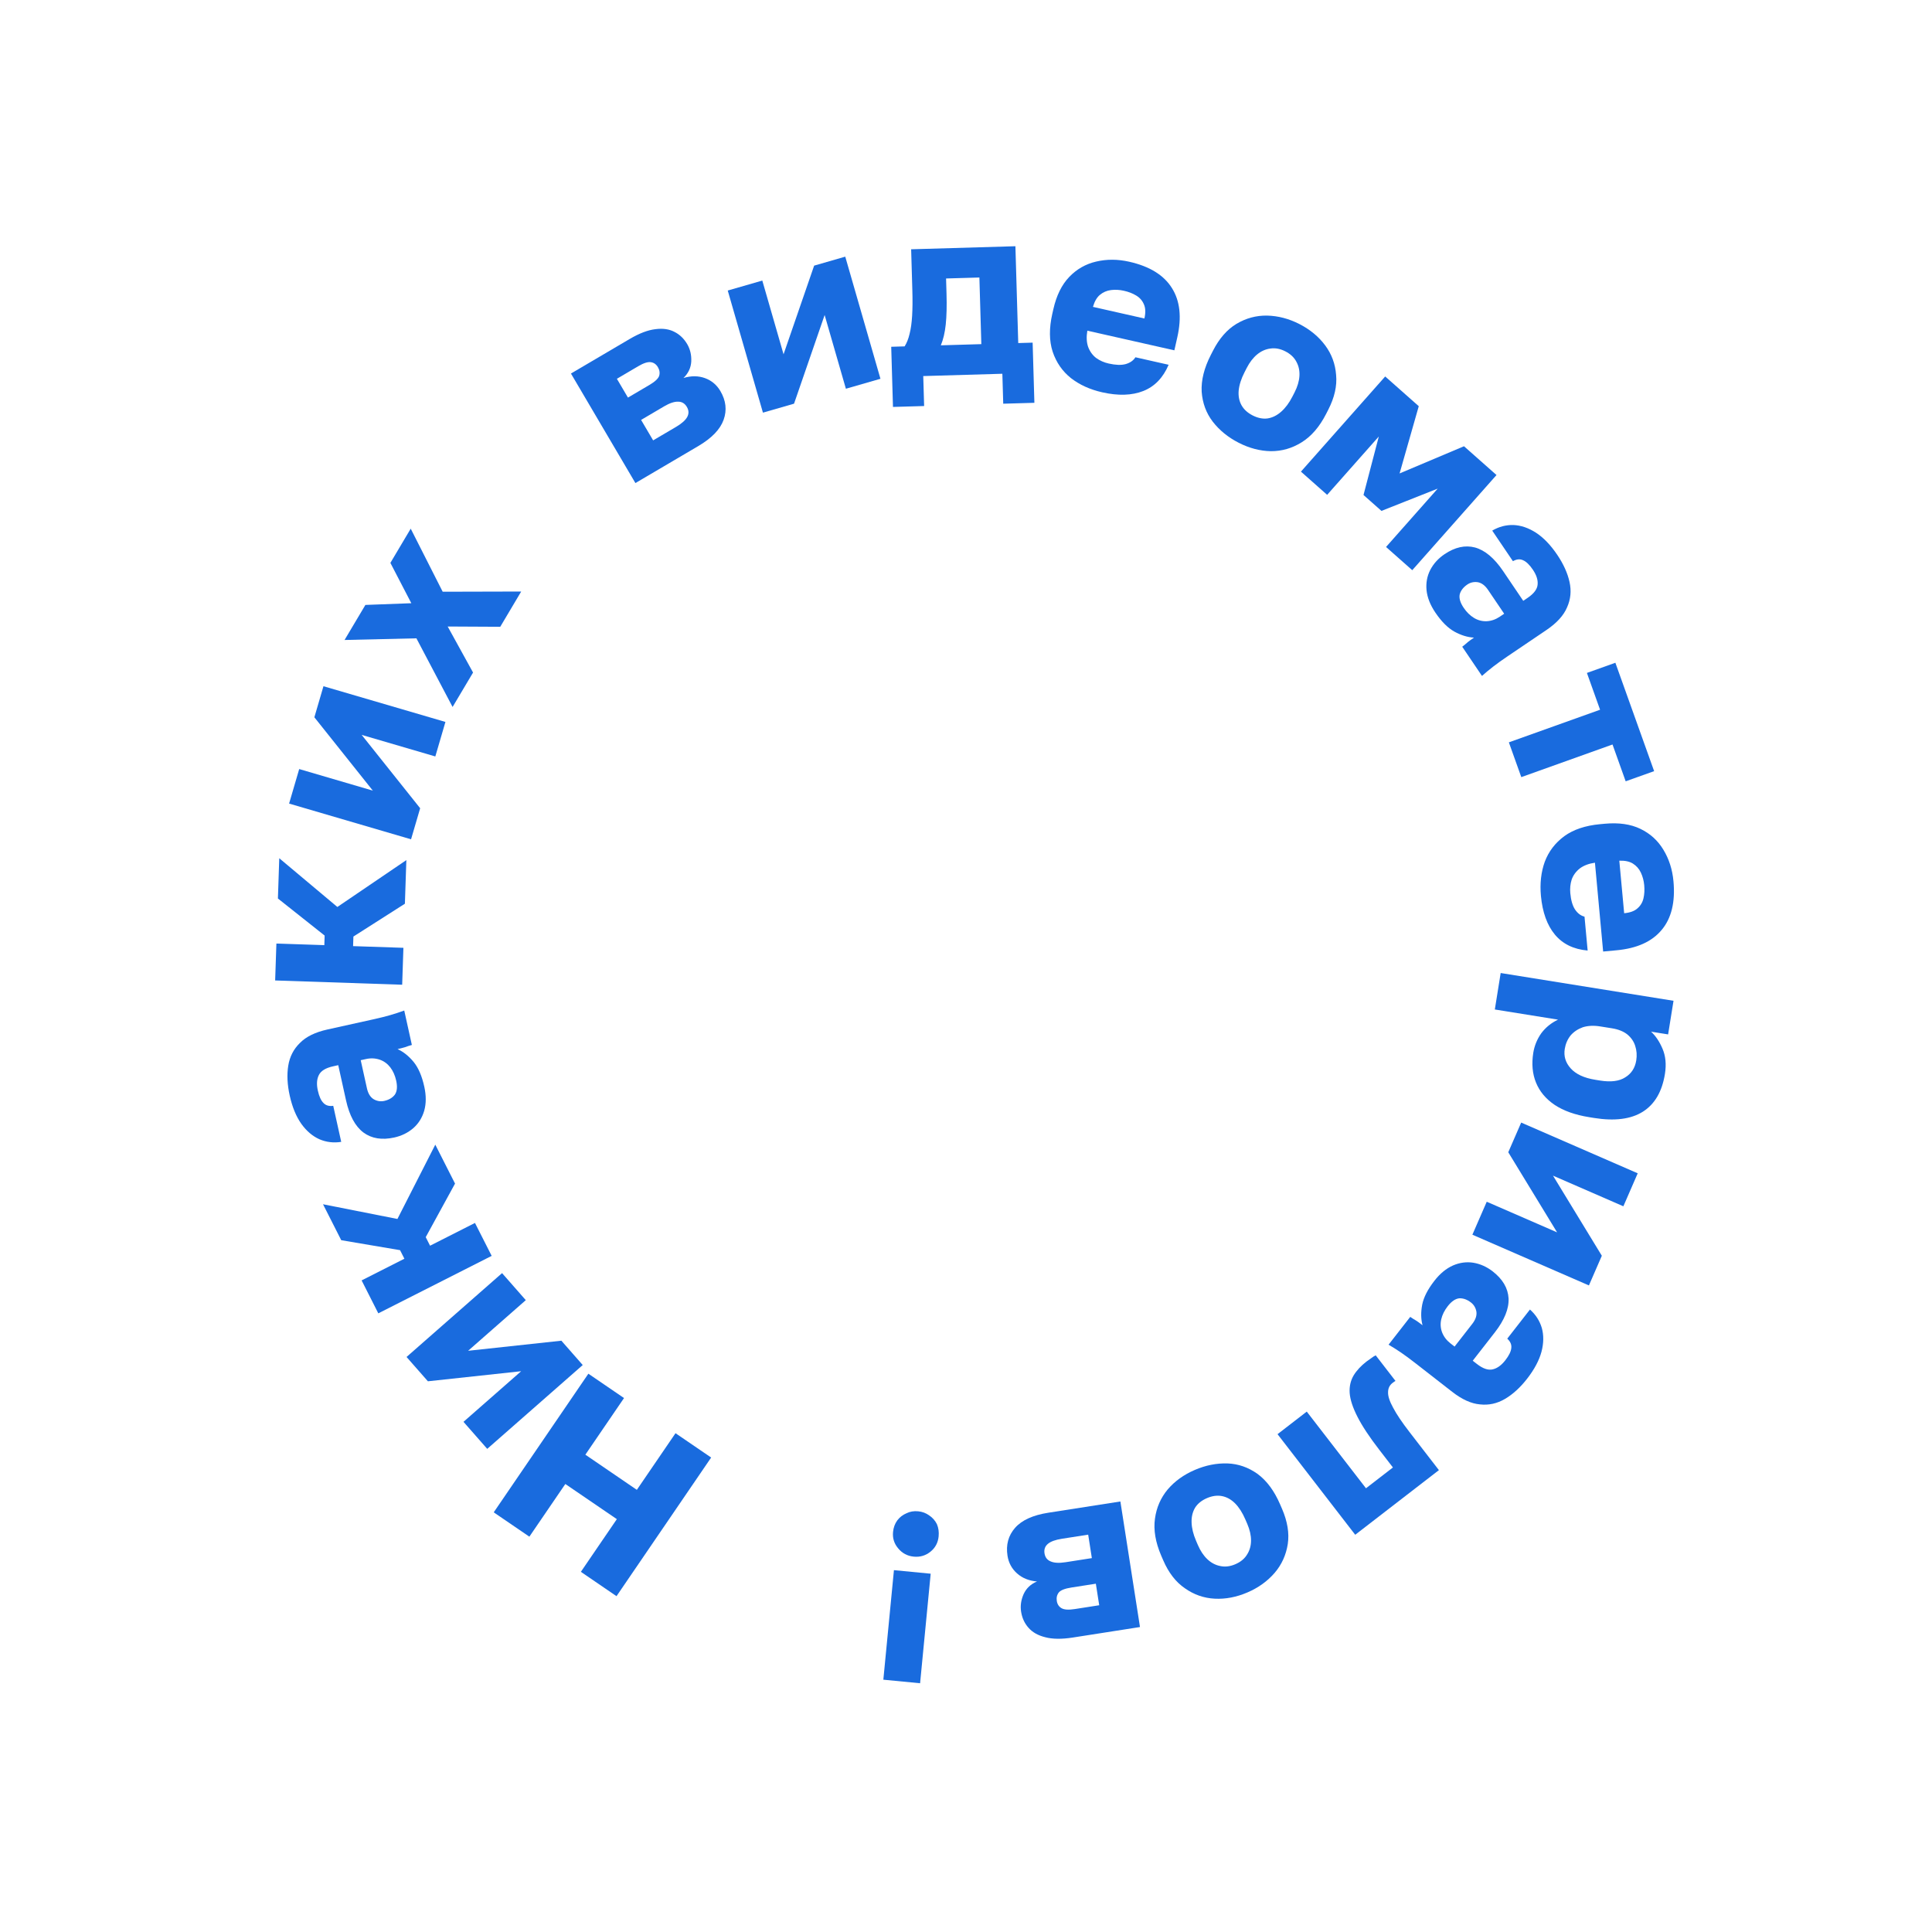 <?xml version="1.0" encoding="UTF-8"?> <svg xmlns="http://www.w3.org/2000/svg" width="143" height="143" viewBox="0 0 143 143" fill="none"> <path d="M52.637 107.882L45.632 118.143L42.994 116.341L45.656 112.442L41.844 109.84L39.182 113.739L36.544 111.938L43.549 101.677L46.188 103.479L43.326 107.671L47.137 110.273L49.999 106.081L52.637 107.882Z" fill="#196BDE"></path> <path d="M43.132 101.035L36.063 107.24L34.306 105.239L38.575 101.493L31.672 102.238L30.091 100.438L37.161 94.232L38.917 96.233L34.649 99.98L41.551 99.234L43.132 101.035Z" fill="#196BDE"></path> <path d="M36.392 92.956L28.001 97.209L26.766 94.771L29.932 93.166L29.611 92.533L25.257 91.795L23.909 89.135L29.416 90.224L32.219 84.724L33.68 87.605L31.511 91.57L31.832 92.203L35.156 90.518L36.392 92.956Z" fill="#196BDE"></path> <path d="M31.404 80.43C31.55 81.089 31.548 81.683 31.399 82.213C31.247 82.731 30.978 83.16 30.593 83.5C30.196 83.842 29.726 84.074 29.183 84.194C28.271 84.396 27.51 84.273 26.902 83.826C26.292 83.367 25.861 82.572 25.611 81.44L25.036 78.84L24.654 78.925C24.1 79.047 23.748 79.264 23.599 79.576C23.447 79.876 23.422 80.258 23.525 80.72C23.622 81.159 23.763 81.467 23.947 81.644C24.12 81.824 24.36 81.892 24.665 81.849L25.256 84.517C24.694 84.606 24.158 84.542 23.65 84.327C23.14 84.101 22.692 83.721 22.308 83.189C21.921 82.644 21.633 81.944 21.443 81.089C21.264 80.281 21.228 79.543 21.336 78.877C21.443 78.211 21.731 77.651 22.2 77.195C22.654 76.731 23.332 76.4 24.233 76.2L27.613 75.452C28.098 75.345 28.523 75.239 28.887 75.134C29.24 75.032 29.585 74.919 29.921 74.796L30.485 77.344C30.291 77.398 30.122 77.454 29.977 77.51C29.829 77.555 29.645 77.602 29.426 77.651C29.857 77.846 30.255 78.164 30.619 78.605C30.969 79.036 31.231 79.645 31.404 80.43ZM29.324 79.982C29.239 79.6 29.095 79.275 28.89 79.005C28.684 78.736 28.424 78.545 28.108 78.433C27.781 78.323 27.439 78.308 27.081 78.388L26.699 78.472L27.159 80.552C27.246 80.944 27.416 81.216 27.667 81.366C27.916 81.505 28.173 81.545 28.439 81.486C28.785 81.41 29.048 81.255 29.227 81.021C29.391 80.779 29.424 80.432 29.324 79.982Z" fill="#196BDE"></path> <path d="M29.768 72.886L20.366 72.57L20.458 69.839L24.006 69.958L24.029 69.248L20.57 66.504L20.67 63.524L24.971 67.131L30.077 63.662L29.969 66.89L26.158 69.32L26.134 70.029L29.859 70.154L29.768 72.886Z" fill="#196BDE"></path> <path d="M30.425 62.122L21.398 59.478L22.146 56.923L27.596 58.52L23.268 53.091L23.941 50.792L32.969 53.435L32.221 55.99L26.77 54.394L31.099 59.823L30.425 62.122Z" fill="#196BDE"></path> <path d="M33.499 52.327L30.821 47.246L25.503 47.369L27.045 44.775L30.445 44.648L28.895 41.663L30.4 39.13L32.766 43.798L38.577 43.783L37.027 46.392L33.136 46.372L35.014 49.779L33.499 52.327Z" fill="#196BDE"></path> <path d="M47.031 35.755L42.26 27.648L46.604 25.092C47.318 24.672 47.951 24.43 48.504 24.365C49.05 24.291 49.522 24.357 49.918 24.563C50.308 24.759 50.623 25.061 50.863 25.469C51.085 25.846 51.186 26.274 51.165 26.753C51.139 27.222 50.947 27.63 50.589 27.978C51.16 27.806 51.691 27.81 52.181 27.988C52.67 28.167 53.05 28.486 53.32 28.945C53.734 29.648 53.815 30.356 53.561 31.068C53.307 31.781 52.681 32.431 51.681 33.019L47.031 35.755ZM48.343 32.595L50.041 31.596C50.459 31.349 50.734 31.105 50.866 30.863C50.998 30.62 50.989 30.372 50.839 30.117C50.688 29.862 50.475 29.733 50.2 29.731C49.917 29.718 49.568 29.835 49.149 30.081L47.452 31.081L48.343 32.595ZM46.479 29.428L48.055 28.501C48.473 28.255 48.717 28.029 48.788 27.823C48.853 27.606 48.822 27.391 48.696 27.177C48.57 26.962 48.395 26.839 48.17 26.807C47.945 26.774 47.633 26.875 47.236 27.109L45.66 28.037L46.479 29.428Z" fill="#196BDE"></path> <path d="M56.47 30.543L53.865 21.504L56.423 20.767L57.996 26.224L60.26 19.661L62.563 18.997L65.168 28.036L62.61 28.773L61.037 23.316L58.772 29.879L56.47 30.543Z" fill="#196BDE"></path> <path d="M66.095 30.12L65.965 25.667L66.958 25.638C67.116 25.385 67.238 25.08 67.322 24.722C67.418 24.352 67.481 23.901 67.513 23.367C67.545 22.833 67.55 22.2 67.528 21.467L67.44 18.451L75.157 18.225L75.367 25.392L76.432 25.361L76.562 29.814L74.256 29.881L74.191 27.664L68.336 27.835L68.401 30.053L66.095 30.12ZM69.637 25.56L72.635 25.472L72.491 20.54L70.025 20.612L70.058 21.748C70.084 22.646 70.065 23.405 70 24.022C69.935 24.628 69.814 25.14 69.637 25.56Z" fill="#196BDE"></path> <path d="M81.58 29.037C80.68 28.834 79.91 28.484 79.27 27.988C78.632 27.48 78.18 26.826 77.912 26.025C77.655 25.227 77.647 24.297 77.886 23.235L77.965 22.889C78.194 21.873 78.586 21.077 79.141 20.498C79.696 19.92 80.358 19.542 81.126 19.363C81.908 19.176 82.727 19.179 83.581 19.372C85.093 19.713 86.147 20.364 86.743 21.323C87.341 22.271 87.474 23.483 87.141 24.961L86.922 25.93L80.481 24.476C80.403 24.932 80.422 25.33 80.539 25.672C80.667 26.016 80.866 26.292 81.135 26.498C81.406 26.693 81.715 26.829 82.061 26.907C82.569 27.022 82.984 27.037 83.307 26.952C83.643 26.858 83.888 26.689 84.04 26.444L86.498 26.999C86.087 27.962 85.462 28.609 84.622 28.941C83.783 29.273 82.769 29.305 81.58 29.037ZM83.186 21.521C82.863 21.448 82.546 21.431 82.234 21.469C81.922 21.508 81.646 21.628 81.406 21.829C81.181 22.02 81.011 22.316 80.897 22.714L84.706 23.574C84.802 23.147 84.79 22.799 84.669 22.529C84.551 22.247 84.358 22.028 84.09 21.87C83.834 21.715 83.533 21.599 83.186 21.521Z" fill="#196BDE"></path> <path d="M91.678 32.769C90.898 32.369 90.26 31.85 89.764 31.21C89.278 30.576 89.005 29.837 88.944 28.995C88.899 28.148 89.125 27.24 89.621 26.271L89.783 25.955C90.247 25.05 90.825 24.389 91.517 23.972C92.225 23.55 92.981 23.346 93.785 23.359C94.6 23.378 95.397 23.586 96.177 23.985C96.966 24.39 97.602 24.915 98.082 25.56C98.563 26.205 98.833 26.935 98.894 27.751C98.971 28.561 98.778 29.419 98.314 30.325L98.152 30.641C97.661 31.599 97.056 32.3 96.337 32.742C95.635 33.18 94.878 33.398 94.069 33.395C93.264 33.382 92.468 33.173 91.678 32.769ZM92.713 30.747C93.093 30.941 93.46 31.016 93.814 30.972C94.175 30.917 94.513 30.751 94.828 30.473C95.142 30.196 95.418 29.826 95.656 29.362L95.818 29.046C96.034 28.625 96.154 28.221 96.179 27.835C96.204 27.449 96.13 27.099 95.959 26.785C95.793 26.461 95.52 26.202 95.141 26.008C94.762 25.813 94.392 25.744 94.031 25.798C93.677 25.842 93.35 25.987 93.051 26.233C92.752 26.479 92.495 26.813 92.279 27.234L92.117 27.55C91.869 28.034 91.725 28.485 91.683 28.903C91.648 29.31 91.716 29.671 91.887 29.984C92.059 30.298 92.334 30.552 92.713 30.747Z" fill="#196BDE"></path> <path d="M96.291 34.908L102.527 27.865L105.012 30.065L103.592 35.043L108.36 33.03L110.766 35.16L104.53 42.203L102.59 40.485L106.413 36.166L102.251 37.815L100.922 36.638L102.055 32.307L98.231 36.626L96.291 34.908Z" fill="#196BDE"></path> <path d="M111.681 54.946L118.432 52.532L117.458 49.808L119.564 49.055L122.433 57.077L120.327 57.83L119.353 55.105L112.601 57.52L111.681 54.946Z" fill="#196BDE"></path> <path d="M114.054 66.309C113.97 65.39 114.064 64.549 114.338 63.787C114.624 63.024 115.107 62.391 115.785 61.889C116.465 61.398 117.346 61.103 118.43 61.003L118.784 60.97C119.821 60.875 120.7 61.001 121.421 61.351C122.143 61.7 122.707 62.212 123.114 62.888C123.534 63.574 123.784 64.353 123.864 65.225C124.007 66.768 123.714 67.971 122.986 68.835C122.269 69.697 121.157 70.198 119.649 70.337L118.659 70.429L118.052 63.854C117.595 63.92 117.222 64.062 116.933 64.278C116.645 64.507 116.444 64.781 116.331 65.1C116.23 65.419 116.196 65.755 116.228 66.108C116.276 66.626 116.39 67.026 116.571 67.306C116.764 67.597 117 67.778 117.28 67.847L117.512 70.356C116.469 70.263 115.661 69.868 115.085 69.172C114.51 68.477 114.167 67.522 114.054 66.309ZM121.699 65.514C121.668 65.184 121.586 64.876 121.453 64.592C121.32 64.307 121.121 64.082 120.856 63.916C120.604 63.761 120.271 63.691 119.856 63.705L120.215 67.594C120.651 67.553 120.979 67.434 121.198 67.235C121.429 67.036 121.579 66.784 121.646 66.481C121.714 66.19 121.731 65.867 121.699 65.514Z" fill="#196BDE"></path> <path d="M111.075 72.02L123.868 74.075L123.468 76.563L122.206 76.361C122.541 76.666 122.821 77.082 123.048 77.61C123.285 78.152 123.346 78.779 123.232 79.491C123.021 80.8 122.476 81.731 121.597 82.285C120.717 82.838 119.512 82.992 117.981 82.747L117.631 82.69C116.579 82.522 115.723 82.216 115.063 81.775C114.415 81.335 113.957 80.788 113.691 80.134C113.424 79.48 113.357 78.744 113.488 77.927C113.573 77.401 113.77 76.917 114.081 76.476C114.401 76.048 114.814 75.713 115.321 75.471L110.642 74.719L111.075 72.02ZM115.818 77.636C115.732 78.173 115.876 78.652 116.252 79.072C116.638 79.505 117.246 79.788 118.075 79.921L118.426 79.978C119.232 80.107 119.856 80.028 120.298 79.739C120.749 79.464 121.02 79.046 121.11 78.486C121.17 78.112 121.144 77.754 121.031 77.412C120.928 77.084 120.733 76.801 120.448 76.564C120.161 76.338 119.783 76.187 119.316 76.112L118.44 75.972C117.961 75.894 117.532 75.916 117.153 76.034C116.785 76.167 116.482 76.37 116.247 76.644C116.021 76.931 115.878 77.262 115.818 77.636Z" fill="#196BDE"></path> <path d="M112.593 83.089L121.218 86.844L120.156 89.285L114.948 87.018L118.562 92.946L117.606 95.143L108.981 91.389L110.043 88.948L115.251 91.215L111.637 85.286L112.593 83.089Z" fill="#196BDE"></path> <path d="M106.173 94.795C106.587 94.263 107.046 93.886 107.55 93.663C108.046 93.45 108.548 93.383 109.055 93.463C109.572 93.551 110.05 93.766 110.489 94.107C111.226 94.682 111.616 95.346 111.659 96.099C111.695 96.862 111.356 97.701 110.644 98.616L109.007 100.716L109.315 100.956C109.763 101.305 110.155 101.437 110.49 101.354C110.818 101.279 111.128 101.055 111.419 100.682C111.695 100.327 111.843 100.022 111.862 99.767C111.89 99.519 111.79 99.291 111.562 99.083L113.242 96.927C113.668 97.304 113.96 97.757 114.118 98.285C114.269 98.823 114.262 99.41 114.097 100.046C113.924 100.691 113.568 101.359 113.03 102.05C112.521 102.703 111.976 103.201 111.394 103.543C110.813 103.885 110.198 104.021 109.548 103.949C108.9 103.895 108.213 103.584 107.485 103.017L104.754 100.89C104.362 100.584 104.01 100.325 103.697 100.11C103.393 99.904 103.086 99.71 102.777 99.529L104.381 97.471C104.547 97.585 104.697 97.68 104.833 97.756C104.962 97.841 105.115 97.953 105.292 98.091C105.168 97.635 105.16 97.126 105.267 96.564C105.376 96.019 105.678 95.43 106.173 94.795ZM107.154 96.684C106.914 96.992 106.755 97.311 106.678 97.641C106.601 97.971 106.62 98.293 106.735 98.608C106.859 98.93 107.066 99.203 107.355 99.429L107.663 99.669L108.972 97.989C109.22 97.671 109.321 97.368 109.277 97.078C109.225 96.798 109.092 96.574 108.877 96.407C108.597 96.189 108.31 96.085 108.017 96.096C107.725 96.124 107.437 96.32 107.154 96.684Z" fill="#196BDE"></path> <path d="M101.146 100.774C101.231 100.709 101.347 100.626 101.494 100.527C101.625 100.426 101.736 100.356 101.825 100.317L103.29 102.213C103.254 102.225 103.18 102.275 103.068 102.362C102.853 102.528 102.743 102.755 102.74 103.041C102.728 103.335 102.852 103.717 103.112 104.189C103.362 104.669 103.769 105.274 104.333 106.004L106.503 108.814L100.308 113.598L94.559 106.153L96.722 104.482L101.105 110.157L103.099 108.617L102.08 107.296C101.364 106.369 100.83 105.562 100.48 104.876C100.129 104.19 99.935 103.6 99.898 103.106C99.867 102.621 99.965 102.187 100.192 101.802C100.416 101.435 100.734 101.092 101.146 100.774Z" fill="#196BDE"></path> <path d="M88.436 108.799C89.241 108.453 90.048 108.293 90.857 108.318C91.656 108.348 92.399 108.608 93.086 109.098C93.767 109.604 94.323 110.357 94.753 111.357L94.894 111.683C95.296 112.618 95.437 113.484 95.317 114.283C95.19 115.097 94.866 115.81 94.343 116.421C93.809 117.037 93.141 117.518 92.336 117.864C91.521 118.215 90.712 118.37 89.909 118.329C89.105 118.288 88.37 118.031 87.703 117.559C87.029 117.101 86.492 116.405 86.09 115.47L85.949 115.144C85.524 114.155 85.369 113.243 85.486 112.406C85.597 111.586 85.912 110.865 86.43 110.242C86.952 109.631 87.621 109.15 88.436 108.799ZM89.334 110.886C88.943 111.055 88.651 111.29 88.459 111.591C88.271 111.904 88.184 112.27 88.197 112.689C88.21 113.109 88.32 113.558 88.525 114.036L88.665 114.362C88.853 114.797 89.087 115.147 89.368 115.412C89.65 115.677 89.966 115.844 90.318 115.912C90.674 115.991 91.047 115.946 91.438 115.778C91.83 115.609 92.119 115.369 92.307 115.056C92.499 114.755 92.596 114.41 92.597 114.023C92.598 113.637 92.505 113.226 92.318 112.791L92.177 112.465C91.962 111.965 91.707 111.566 91.411 111.268C91.12 110.981 90.799 110.804 90.448 110.736C90.097 110.668 89.726 110.718 89.334 110.886Z" fill="#196BDE"></path> <path d="M82.927 111.134L84.378 120.428L79.398 121.206C78.58 121.333 77.902 121.326 77.365 121.182C76.829 121.05 76.415 120.815 76.123 120.478C75.832 120.152 75.651 119.755 75.578 119.287C75.51 118.855 75.574 118.42 75.769 117.982C75.966 117.556 76.295 117.247 76.756 117.055C76.161 117.005 75.669 116.806 75.28 116.46C74.89 116.113 74.654 115.677 74.572 115.151C74.446 114.344 74.632 113.657 75.13 113.088C75.628 112.519 76.45 112.145 77.596 111.966L82.927 111.134ZM80.544 113.59L78.597 113.894C78.118 113.969 77.772 114.094 77.561 114.271C77.349 114.448 77.266 114.683 77.311 114.975C77.357 115.267 77.508 115.465 77.763 115.569C78.021 115.684 78.389 115.705 78.869 115.63L80.815 115.326L80.544 113.59ZM81.111 117.22L79.305 117.502C78.825 117.577 78.515 117.697 78.373 117.863C78.233 118.04 78.182 118.252 78.221 118.497C78.259 118.743 78.377 118.922 78.574 119.035C78.771 119.148 79.098 119.169 79.554 119.097L81.36 118.815L81.111 117.22Z" fill="#196BDE"></path> <path d="M68.886 116.48L68.102 124.588L65.382 124.325L66.166 116.217L68.886 116.48ZM67.96 111.861C68.266 111.89 68.541 111.994 68.786 112.173C69.031 112.339 69.219 112.553 69.348 112.815C69.464 113.088 69.506 113.389 69.474 113.719C69.43 114.178 69.233 114.552 68.885 114.839C68.523 115.137 68.107 115.263 67.635 115.217C67.164 115.172 66.78 114.968 66.482 114.607C66.183 114.257 66.056 113.852 66.1 113.393C66.132 113.063 66.237 112.776 66.415 112.532C66.592 112.299 66.817 112.125 67.09 112.009C67.352 111.879 67.642 111.83 67.96 111.861Z" fill="#196BDE"></path> <path d="M106.238 45.337C105.86 44.779 105.643 44.226 105.587 43.678C105.537 43.14 105.629 42.642 105.862 42.185C106.105 41.72 106.457 41.332 106.918 41.021C107.692 40.497 108.444 40.331 109.174 40.523C109.91 40.725 110.603 41.306 111.253 42.266L112.745 44.471L113.068 44.253C113.539 43.934 113.786 43.603 113.81 43.258C113.84 42.923 113.723 42.56 113.458 42.168C113.206 41.795 112.961 41.561 112.724 41.464C112.497 41.36 112.25 41.385 111.982 41.538L110.45 39.274C110.94 38.985 111.461 38.847 112.013 38.86C112.571 38.882 113.127 39.07 113.68 39.424C114.241 39.788 114.766 40.333 115.257 41.058C115.721 41.744 116.026 42.416 116.171 43.075C116.317 43.733 116.256 44.361 115.987 44.957C115.735 45.556 115.227 46.114 114.463 46.631L111.596 48.57C111.184 48.848 110.828 49.104 110.528 49.335C110.237 49.56 109.958 49.792 109.691 50.03L108.229 47.869C108.389 47.747 108.526 47.633 108.64 47.527C108.761 47.431 108.915 47.32 109.101 47.194C108.628 47.171 108.141 47.021 107.641 46.746C107.156 46.473 106.689 46.004 106.238 45.337ZM108.338 44.989C108.556 45.312 108.811 45.561 109.101 45.737C109.391 45.912 109.703 45.993 110.038 45.981C110.382 45.963 110.706 45.85 111.01 45.645L111.334 45.426L110.14 43.662C109.915 43.329 109.657 43.139 109.368 43.091C109.086 43.054 108.832 43.111 108.607 43.264C108.313 43.463 108.125 43.704 108.045 43.986C107.982 44.272 108.079 44.606 108.338 44.989Z" fill="#196BDE"></path> </svg> 